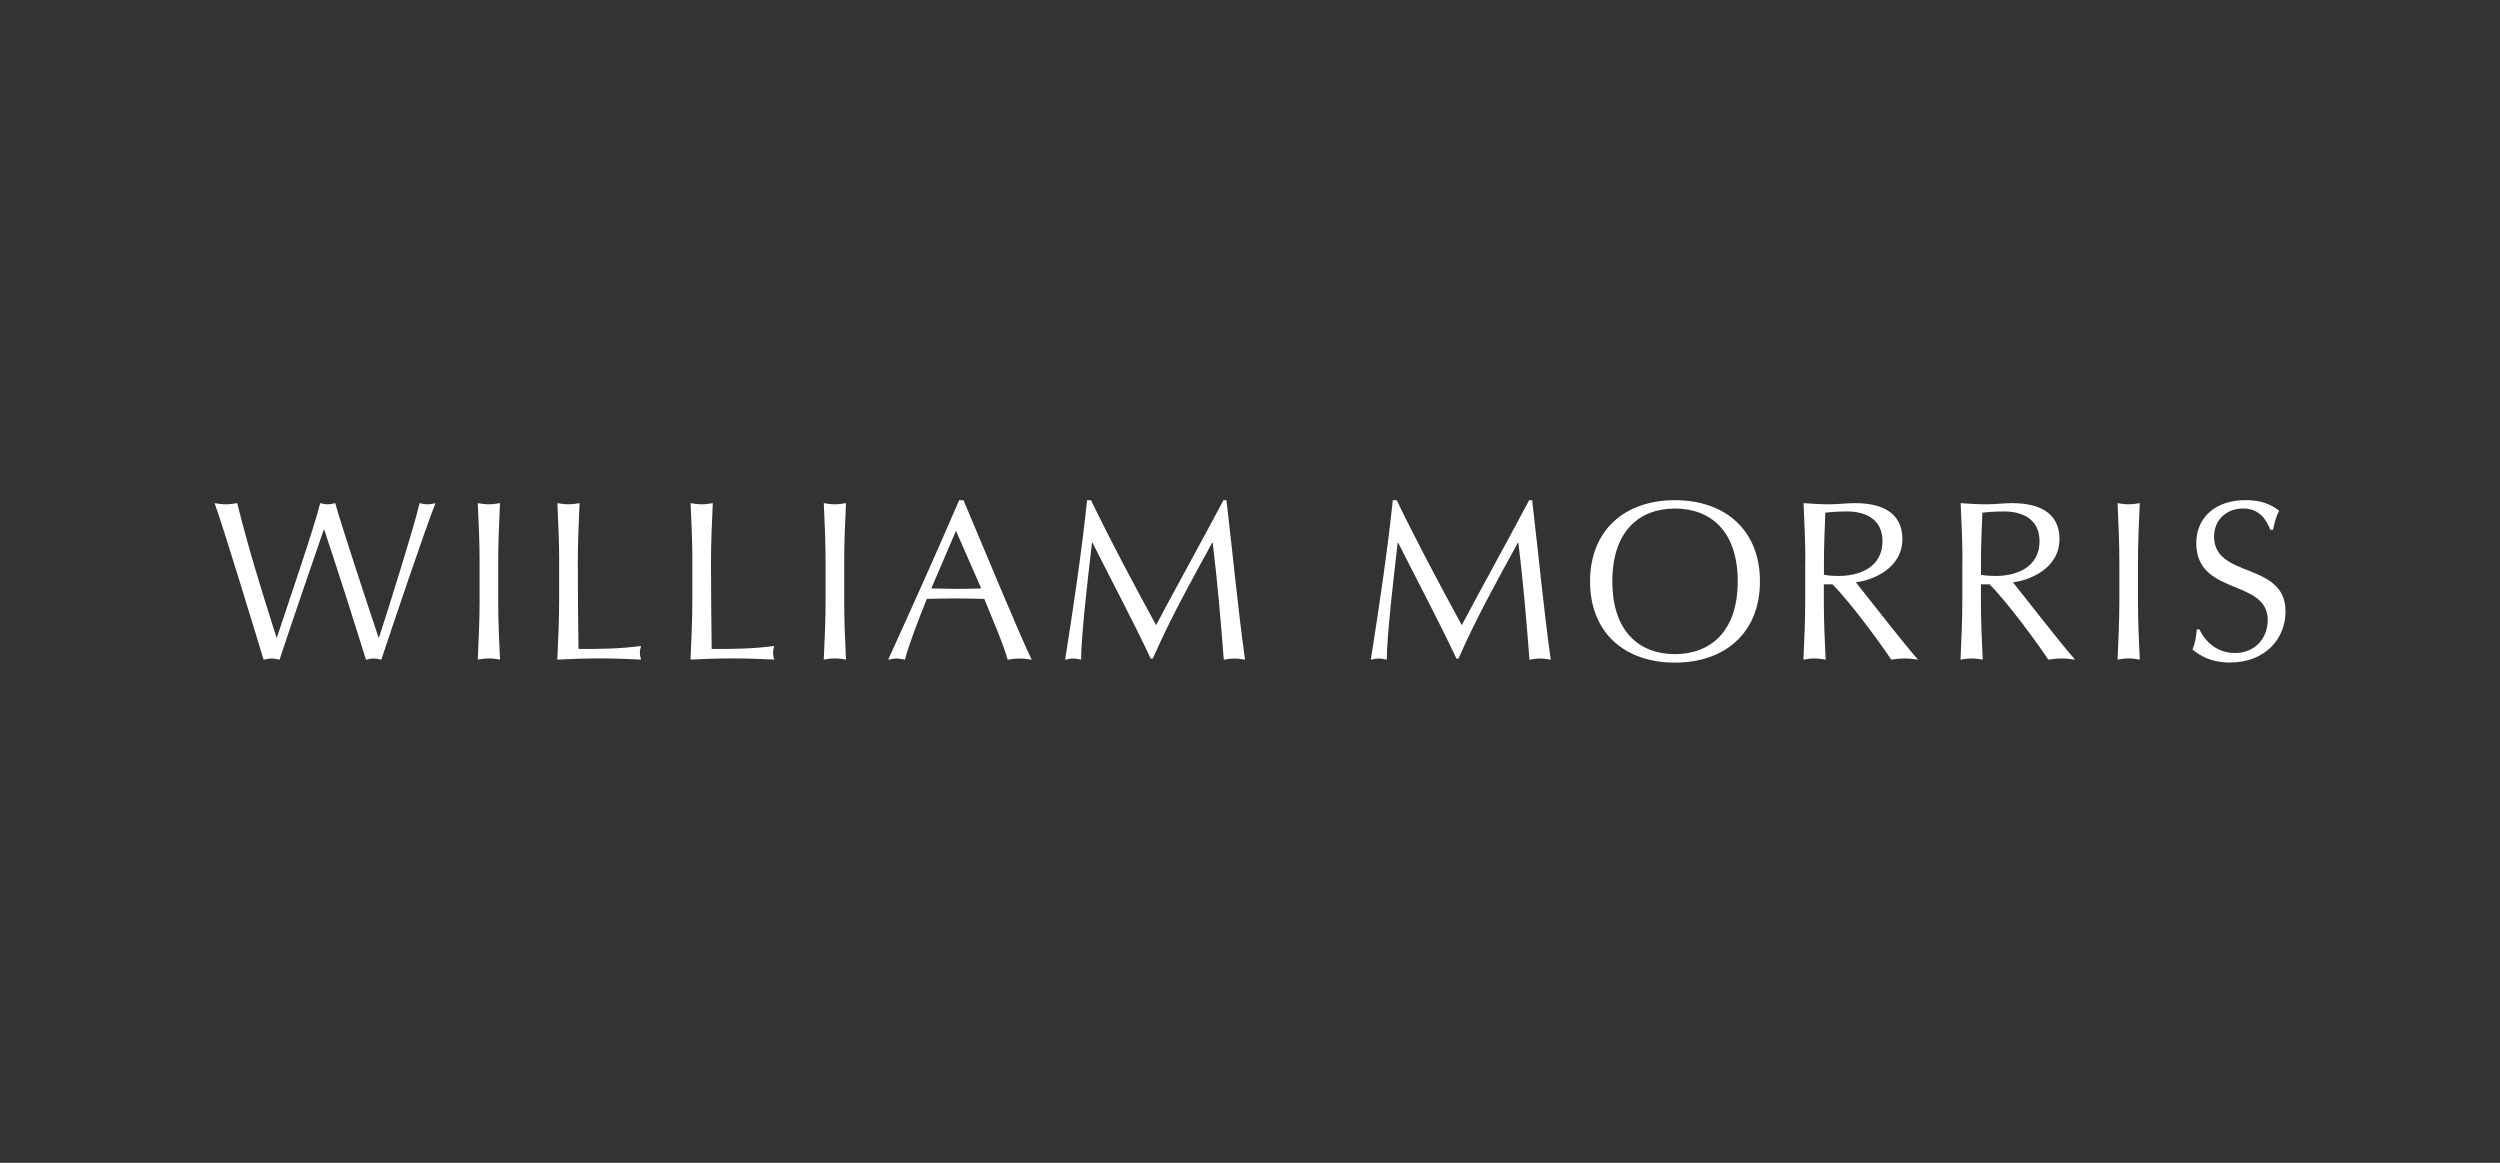 <?xml version="1.0" encoding="UTF-8"?><svg xmlns="http://www.w3.org/2000/svg" id="Calque_1" data-name="Calque 1" viewBox="0 0 430 200"><rect x="0" y="0" width="430" height="200" fill="#333333" stroke="none"/><defs><style> .cls-1 { fill: #fff; } </style></defs><g id="Calque_2" data-name="Calque 2"><path class="cls-1" d="M36.9,86.54c.66.12,1.29.2,1.95.2s1.29-.08,1.95-.2c1.99,7.92,3.63,13.23,6.75,23.1h.08c1.41-4.29,6.48-19.08,7.45-23.1.43.12.86.2,1.29.2s.86-.08,1.29-.2c1.17,4.22,6.09,19.05,7.45,23.1h.08c1.17-3.47,6.24-19.71,6.98-23.1.47.12.9.2,1.37.2s.9-.08,1.37-.2c-1.52,3.66-7.96,22.79-9.32,26.93-.43-.12-.9-.2-1.32-.2s-.9.08-1.32.2c-2.27-7.3-4.61-14.63-7.18-22.36h-.08c-1.25,3.59-5.19,15.06-7.61,22.36-.47-.12-.9-.2-1.37-.2s-.9.08-1.37.2c-1.29-4.25-6.91-22.79-8.43-26.93Z"/><path class="cls-1" d="M82.49,96.64c0-3.36-.15-6.75-.31-10.1.66.12,1.29.2,1.91.2s1.25-.08,1.91-.2c-.15,3.36-.31,6.75-.31,10.1v6.71c0,3.36.15,6.75.31,10.1-.66-.12-1.29-.2-1.91-.2s-1.25.08-1.91.2c.15-3.36.31-6.75.31-10.1v-6.71Z"/><path class="cls-1" d="M96.18,96.64c0-3.36-.15-6.75-.31-10.1.66.12,1.29.2,1.91.2s1.25-.08,1.91-.2c-.15,3.36-.31,6.75-.31,10.1,0,6.56.08,11.15.12,14.98,3.66,0,6.86,0,10.76-.51-.12.39-.2.78-.2,1.17s.08.78.2,1.17c-2.38-.12-4.8-.2-7.18-.2s-4.8.08-7.22.2c.15-3.36.31-6.75.31-10.1v-6.71h.01Z"/><path class="cls-1" d="M119.09,96.64c0-3.36-.15-6.75-.31-10.1.66.12,1.29.2,1.91.2s1.25-.08,1.91-.2c-.15,3.36-.31,6.75-.31,10.1,0,6.56.08,11.15.12,14.98,3.66,0,6.86,0,10.76-.51-.12.39-.2.78-.2,1.17s.08.78.2,1.17c-2.38-.12-4.8-.2-7.18-.2s-4.8.08-7.22.2c.15-3.36.31-6.75.31-10.1v-6.71h.01Z"/><path class="cls-1" d="M142,96.64c0-3.36-.15-6.75-.31-10.1.66.12,1.29.2,1.91.2s1.25-.08,1.91-.2c-.15,3.36-.31,6.75-.31,10.1v6.71c0,3.36.15,6.75.31,10.1-.66-.12-1.29-.2-1.91-.2s-1.25.08-1.91.2c.15-3.36.31-6.75.31-10.1v-6.71Z"/><path class="cls-1" d="M165.72,86.03c3.83,9.05,9.68,23.25,11.74,27.44-.7-.12-1.37-.2-2.07-.2s-1.37.08-2.07.2c-.74-2.69-2.61-6.98-4.02-10.46-1.68-.04-3.39-.08-5.12-.08-1.6,0-3.17.04-4.76.08-1.64,4.02-3.12,8-3.78,10.46-.51-.12-.98-.2-1.44-.2s-.93.08-1.44.2c4.17-9.13,8.24-18.22,12.22-27.44h.75ZM164.43,91.3l-4.25,9.91c1.37,0,2.85.08,4.22.08,1.44,0,2.93-.04,4.37-.08l-4.34-9.91Z"/><path class="cls-1" d="M187.65,86.03c3.56,7.34,7.22,14.2,11.2,21.5,1.56-3.05,7.76-14.28,11.59-21.5h.51c1.17,9.98,1.95,18.49,3.2,27.44-.63-.12-1.21-.2-1.83-.2s-1.21.08-1.83.2c-.54-6.98-1.09-13.46-1.91-20.13h-.08c-3.56,6.51-7.14,12.91-10.22,19.94h-.35c-3.05-6.48-6.63-13.19-10.03-19.94h-.08c-.74,6.44-1.83,15.73-1.88,20.13-.47-.12-.9-.2-1.37-.2s-.9.08-1.37.2c1.37-8.63,2.93-19.15,3.78-27.44h.66-.01Z"/><path class="cls-1" d="M240.23,86.03c3.56,7.34,7.22,14.2,11.2,21.5,1.56-3.05,7.76-14.28,11.59-21.5h.51c1.17,9.98,1.95,18.49,3.2,27.44-.63-.12-1.21-.2-1.83-.2s-1.21.08-1.83.2c-.54-6.98-1.09-13.46-1.91-20.13h-.08c-3.56,6.51-7.14,12.91-10.22,19.94h-.35c-3.05-6.48-6.63-13.19-10.03-19.94h-.08c-.74,6.44-1.83,15.73-1.88,20.13-.47-.12-.9-.2-1.37-.2s-.9.08-1.37.2c1.37-8.63,2.93-19.15,3.78-27.44h.66-.01Z"/><path class="cls-1" d="M288.08,86.03c8.62,0,14.63,5.12,14.63,13.97s-6.01,13.97-14.63,13.97-14.59-5.12-14.59-13.97,6.01-13.97,14.59-13.97ZM288.08,87.47c-6.09,0-10.76,3.86-10.76,12.52s4.68,12.52,10.76,12.52,10.81-3.86,10.81-12.52-4.68-12.52-10.81-12.52h0Z"/><path class="cls-1" d="M310.52,96.64c0-3.36-.15-6.75-.31-10.1,1.49.12,2.97.2,4.44.2s2.97-.2,4.44-.2c4.41,0,8.12,1.52,8.12,6.17,0,5.03-5.03,7.07-8,7.45,1.91,2.38,8.42,10.78,10.69,13.3-.78-.12-1.56-.2-2.34-.2s-1.52.08-2.27.2c-1.56-2.38-6.75-9.56-10.1-12.95h-1.49v2.85c0,3.36.15,6.75.31,10.1-.66-.12-1.29-.2-1.91-.2s-1.25.08-1.91.2c.15-3.36.31-6.75.31-10.1v-6.71h0ZM313.73,98.86c.7.15,1.6.2,2.61.2,3.2,0,7.45-1.32,7.45-5.97,0-4.1-3.39-5.12-6.05-5.12-1.8,0-2.97.12-3.78.2-.12,2.85-.24,5.66-.24,8.47v2.22h.01s0,.01,0,.01Z"/><path class="cls-1" d="M337.54,96.64c0-3.36-.15-6.75-.31-10.1,1.49.12,2.97.2,4.44.2s2.97-.2,4.44-.2c4.41,0,8.12,1.52,8.12,6.17,0,5.03-5.03,7.07-8,7.45,1.91,2.38,8.42,10.78,10.69,13.3-.78-.12-1.56-.2-2.34-.2s-1.52.08-2.27.2c-1.56-2.38-6.75-9.56-10.1-12.95h-1.49v2.85c0,3.36.15,6.75.31,10.1-.66-.12-1.29-.2-1.91-.2s-1.25.08-1.91.2c.15-3.36.31-6.75.31-10.1v-6.71h0ZM340.74,98.86c.7.15,1.6.2,2.61.2,3.2,0,7.45-1.32,7.45-5.97,0-4.1-3.39-5.12-6.05-5.12-1.8,0-2.97.12-3.78.2-.12,2.85-.24,5.66-.24,8.47v2.22h.01s0,.01,0,.01Z"/><path class="cls-1" d="M364.53,96.64c0-3.36-.15-6.75-.31-10.1.66.12,1.29.2,1.91.2s1.25-.08,1.91-.2c-.15,3.36-.31,6.75-.31,10.1v6.71c0,3.36.15,6.75.31,10.1-.66-.12-1.29-.2-1.91-.2s-1.25.08-1.91.2c.15-3.36.31-6.75.31-10.1v-6.71Z"/><path class="cls-1" d="M378.3,108.27c.86,1.83,2.81,4.05,6.17,4.05s5.58-2.54,5.58-5.66c0-7.18-12.29-4.1-12.29-13.27,0-4.34,3.27-7.37,8.47-7.37,2.46,0,4.22.59,5.78,1.83-.47.9-.74,1.8-1.05,3.27h-.47c-.54-1.44-1.71-3.66-4.64-3.66s-5.03,1.99-5.03,4.83c0,7.3,12.29,4.25,12.29,12.88,0,4.76-3.56,8.78-9.56,8.78-3.24,0-5.07-1.13-6.44-2.22.47-1.21.59-1.99.74-3.47h.47-.01,0Z"/></g></svg>